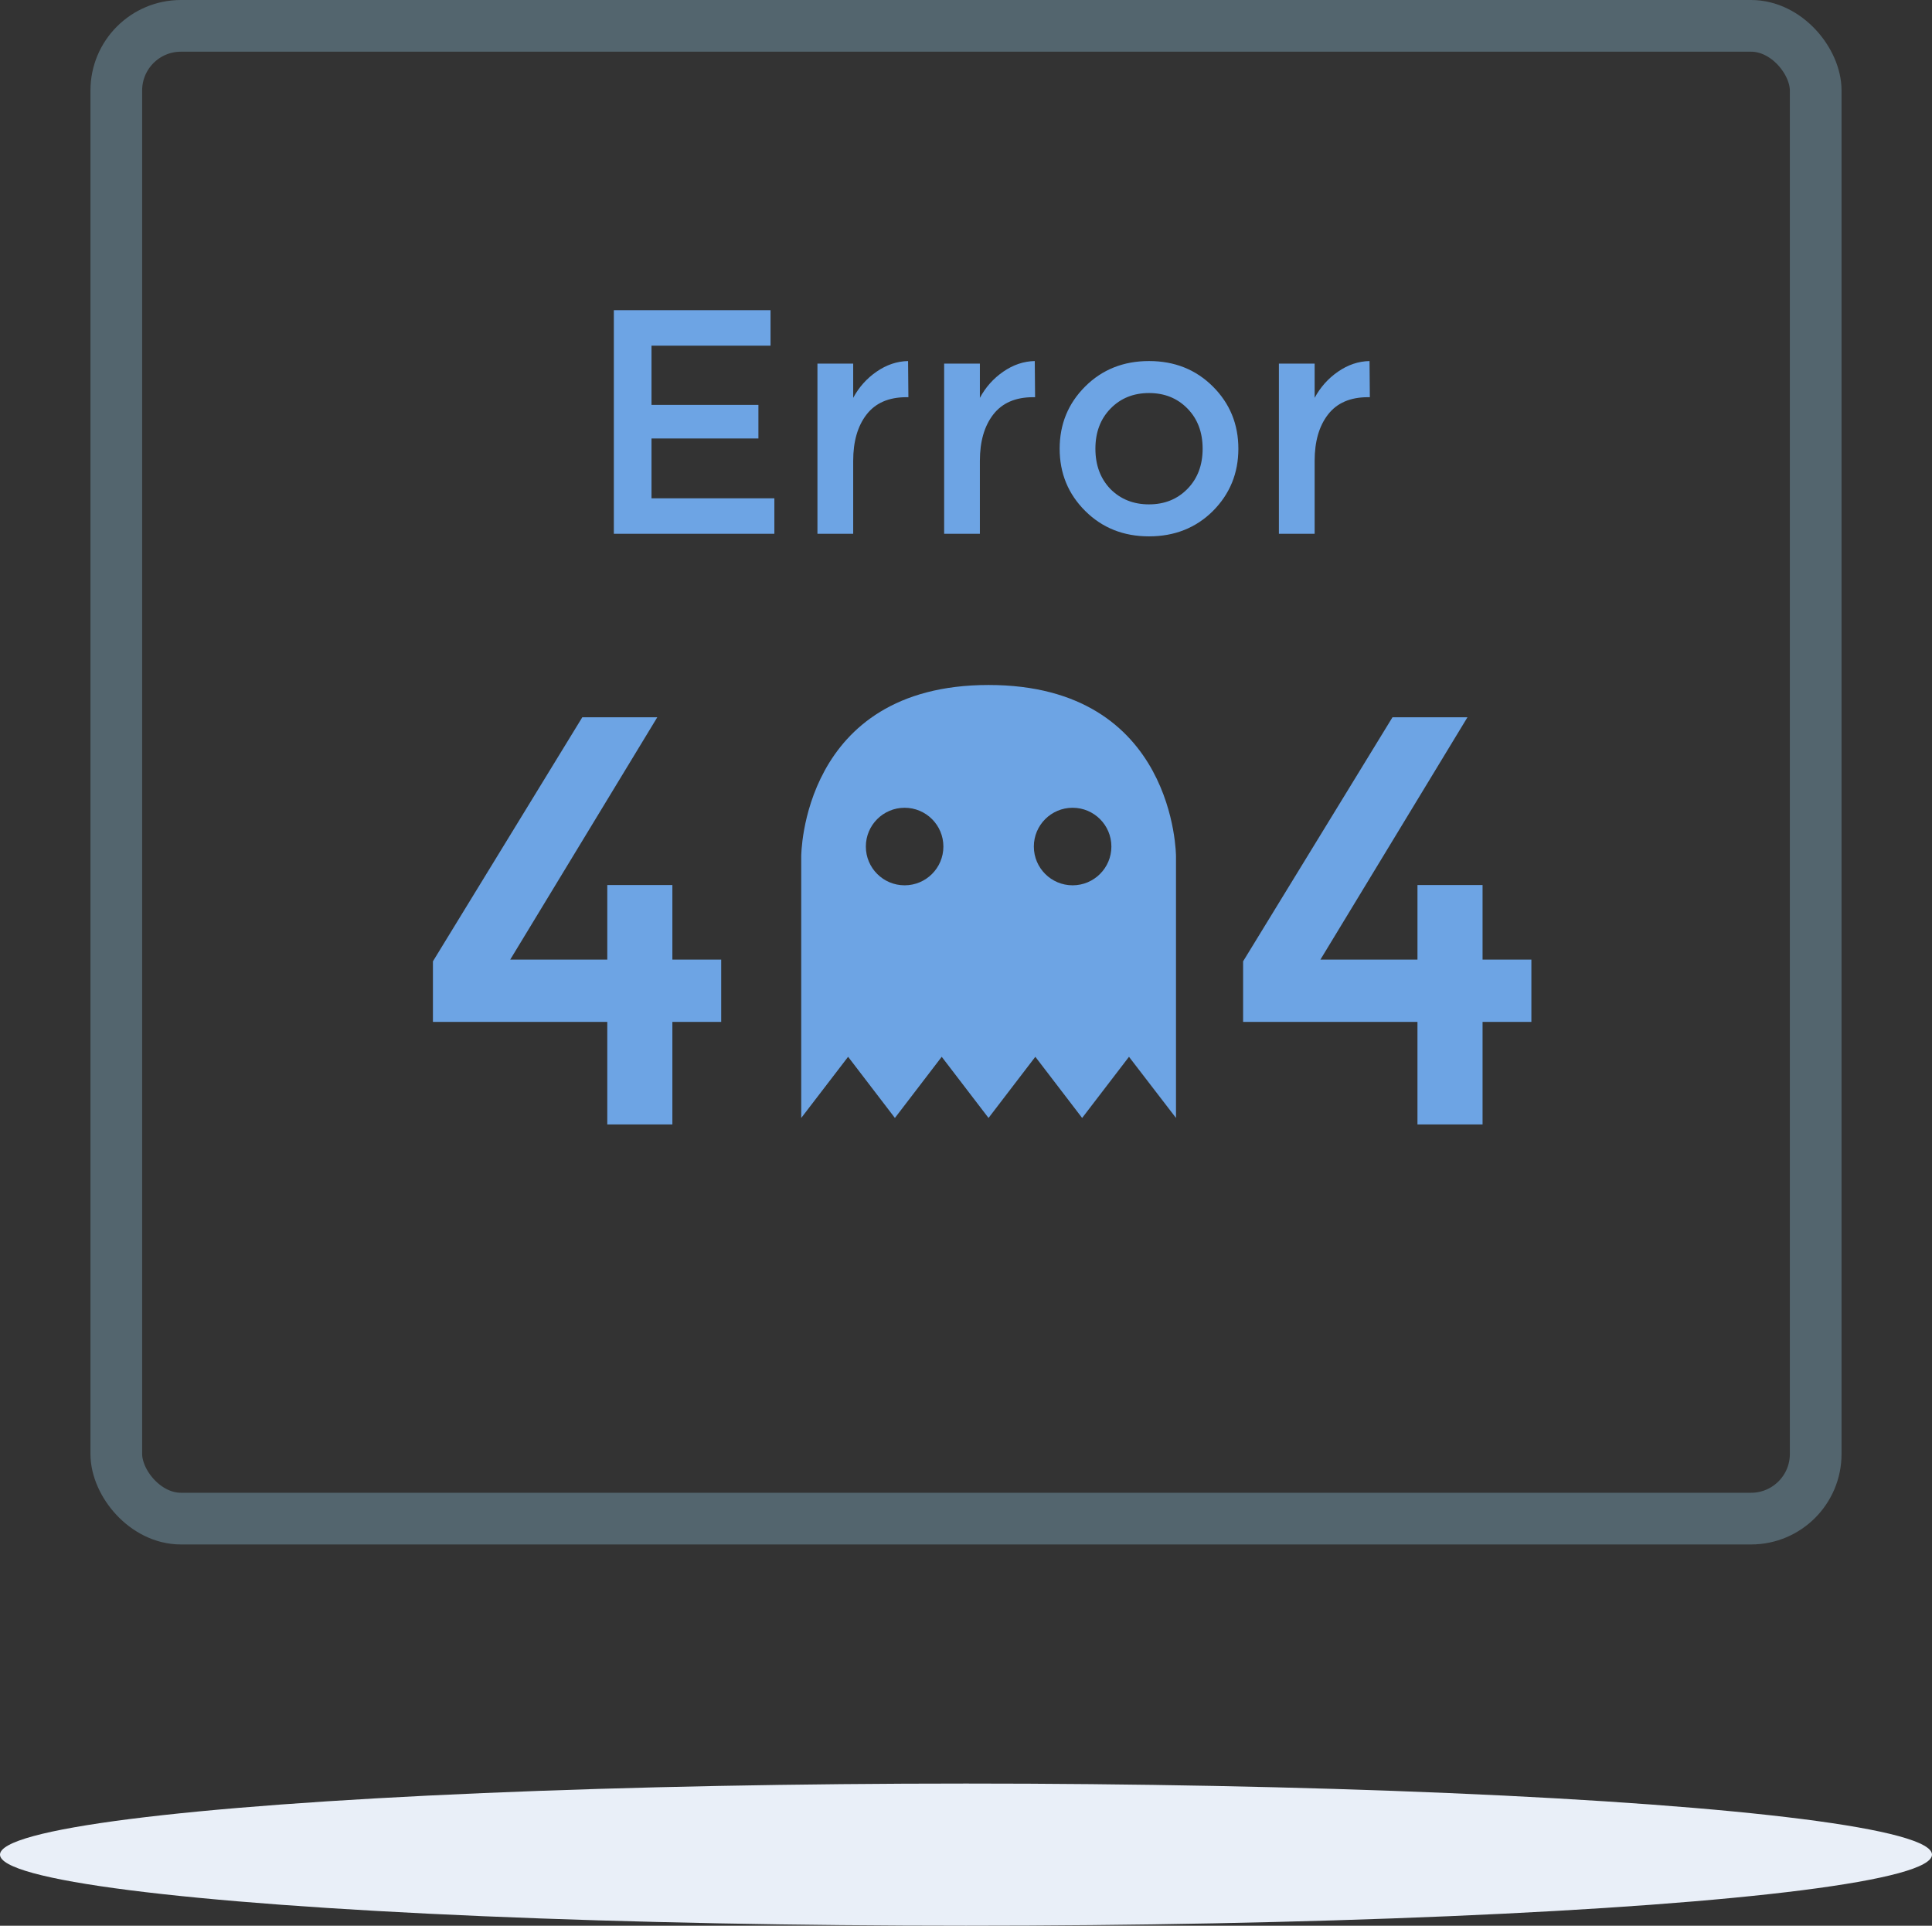 <svg xmlns="http://www.w3.org/2000/svg" width="299" height="298" viewBox="0 0 299 298">
    <rect x="0" y="0" width="299" height="298" fill="#333333" stroke="none"/>
    <g fill="none" fill-rule="evenodd" transform="translate(0 4)">
        <rect width="263" height="231" x="18" stroke="#53656E" stroke-width="8" rx="10"/>
        <path fill="#6DA4E4" fill-rule="nonzero" d="M119.842 78.604v-5.495h-19.014V63.85h16.545v-5.198h-16.545v-9.158h18.421V44H95v34.604h24.842zm12.199 0V67.317c0-3.003.691-5.396 2.074-7.178 1.383-1.783 3.44-2.674 6.174-2.674h.296l-.05-5.594c-1.711.033-3.333.578-4.864 1.634-1.531 1.056-2.741 2.41-3.63 4.06v-5.298h-5.532v26.337h5.532zm19.607 0V67.317c0-3.003.691-5.396 2.074-7.178 1.383-1.783 3.44-2.674 6.174-2.674h.296l-.05-5.594c-1.711.033-3.333.578-4.864 1.634-1.531 1.056-2.741 2.41-3.63 4.06v-5.298h-5.531v26.337h5.531zm26.176.396c3.95 0 7.243-1.304 9.877-3.91 2.634-2.641 3.951-5.859 3.951-9.654 0-3.796-1.317-7.005-3.95-9.63-2.635-2.623-5.927-3.935-9.878-3.935-3.951 0-7.244 1.312-9.878 3.936-2.634 2.624-3.951 5.833-3.951 9.629 0 3.795 1.317 7.005 3.951 9.628 2.634 2.624 5.927 3.936 9.878 3.936zm0-4.95c-2.404 0-4.396-.793-5.976-2.377-1.548-1.617-2.322-3.696-2.322-6.237 0-2.542.782-4.613 2.346-6.213 1.564-1.6 3.548-2.401 5.952-2.401 2.403 0 4.387.8 5.95 2.4 1.565 1.601 2.347 3.672 2.347 6.214 0 2.54-.782 4.612-2.346 6.213-1.564 1.6-3.548 2.4-5.951 2.4zm25.632 4.554V67.317c0-3.003.691-5.396 2.074-7.178 1.383-1.783 3.44-2.674 6.174-2.674H212l-.05-5.594c-1.712.033-3.333.578-4.864 1.634-1.531 1.056-2.741 2.41-3.63 4.06v-5.298h-5.532v26.337h5.532zM104.058 170v-15.863h7.556v-9.643h-7.556v-11.537H93.984v11.537H78.963L101.72 107H90.116L67 144.764v9.373h26.984V170h10.074zm125.386 0v-15.863H237v-9.643h-7.556v-11.537H219.37v11.537h-15.02L227.105 107h-11.603l-23.117 37.764v9.373h26.984V170h10.074z"/>
        <ellipse cx="149.5" cy="283" fill="#E9EFF8" rx="149.5" ry="11"/>
        <path fill="#6DA4E4" d="M166 133c-3.312 0-6-2.684-6-6 0-3.312 2.688-6 6-6 3.313 0 6 2.688 6 6 0 3.316-2.687 6-6 6m-32-6c0-3.312 2.688-6 6-6 3.313 0 6 2.688 6 6 0 3.316-2.687 6-6 6-3.312 0-6-2.684-6-6m19-25c-29.008 0-29 26.528-29 26.528V169l7.255-9.464 7.243 9.464 7.244-9.464 7.244 9.464 7.244-9.464 7.244 9.464 7.25-9.464L182 169v-40.472S182.008 102 153 102"/>
    </g>
</svg>

